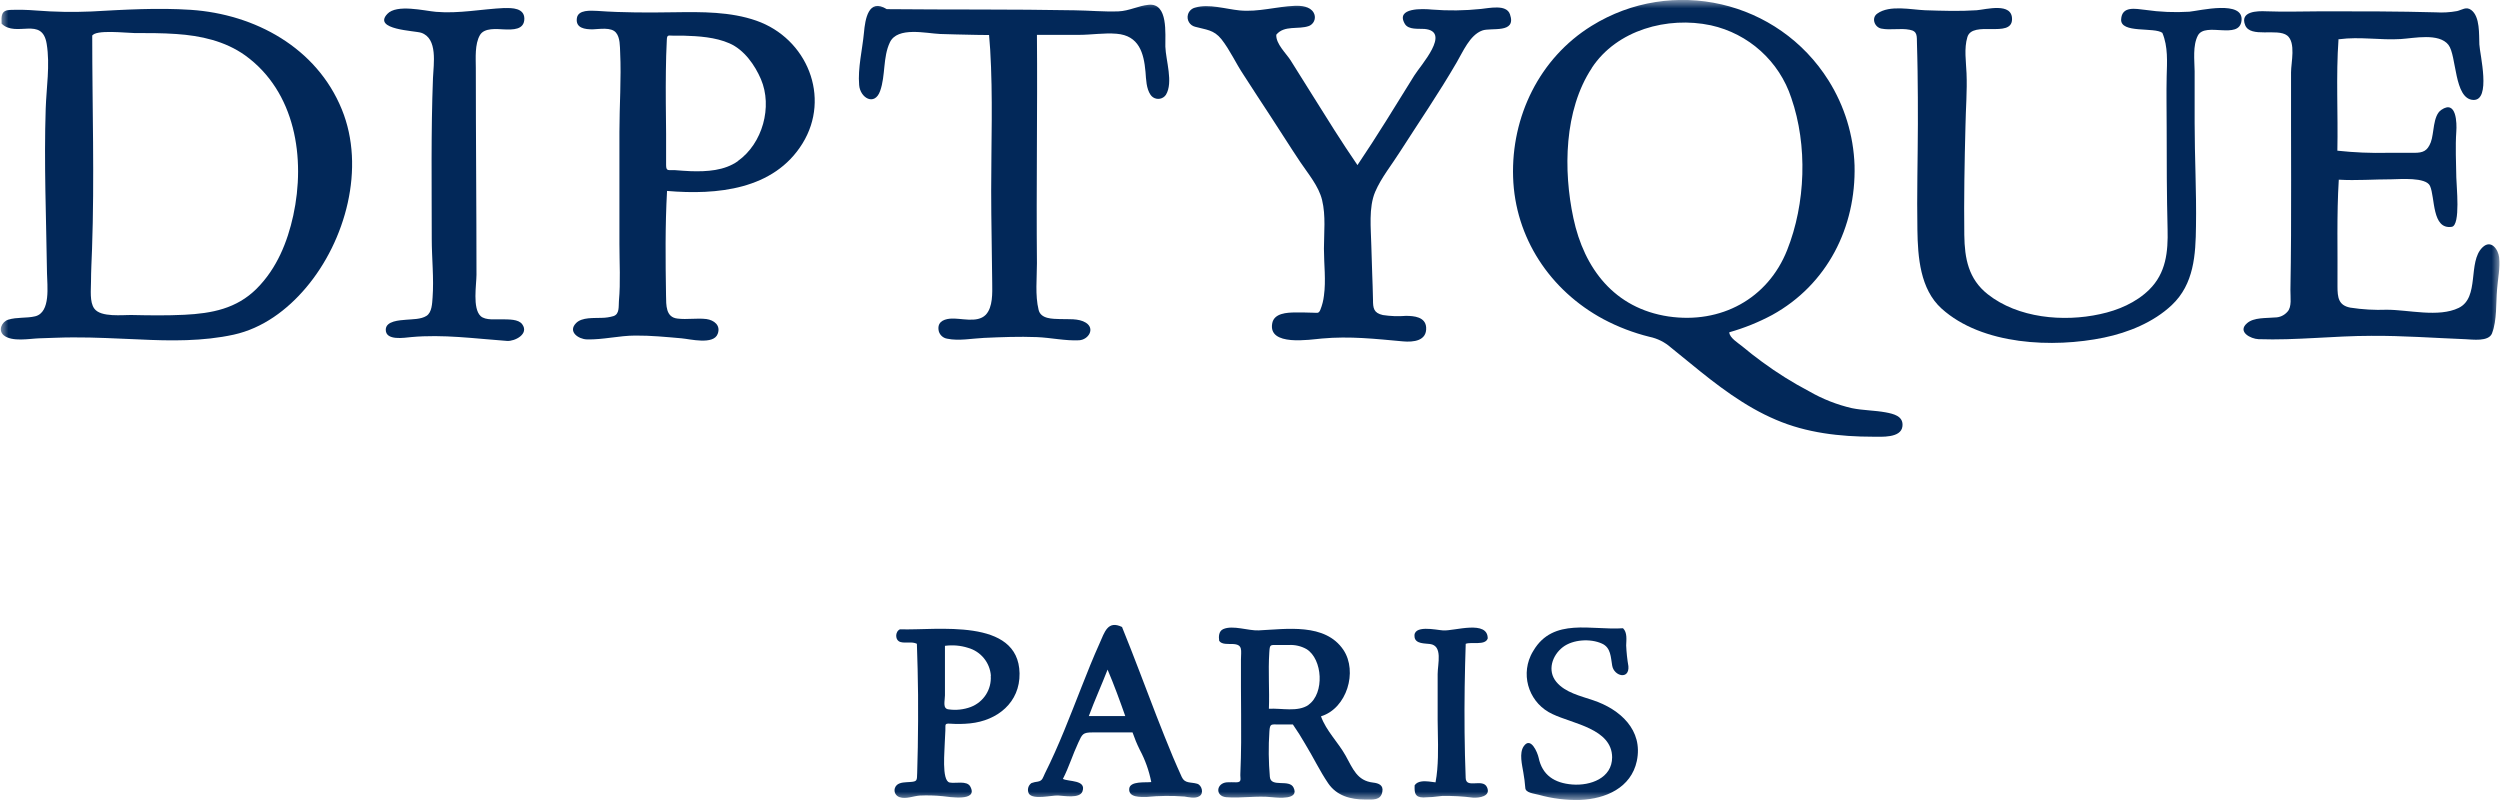 <svg width="150" height="48" viewBox="0 0 150 48" fill="none" xmlns="http://www.w3.org/2000/svg">
<g clip-path="url(#clip0_6118_4034)">
<mask id="mask0_6118_4034" style="mask-type:luminance" maskUnits="userSpaceOnUse" x="0" y="0" width="150" height="48">
<path d="M150 0H0V48H150V0Z" fill="white"/>
</mask>
<g mask="url(#mask0_6118_4034)">
<path d="M95.509 4.083C93.839 6.609 93.793 10.232 94.404 13.089C95.05 16.125 96.873 18.502 100.11 18.988C103.246 19.448 106.068 17.932 107.228 15.007C108.34 12.214 108.463 8.724 107.48 5.881C106.759 3.679 104.922 2.02 102.651 1.518C100.053 0.967 97.011 1.793 95.509 4.074M103.758 19.939C103.758 20.258 104.305 20.593 104.513 20.763C104.905 21.094 105.311 21.406 105.722 21.709C106.618 22.369 107.563 22.96 108.548 23.478C109.349 23.941 110.214 24.282 111.116 24.49C111.783 24.626 112.473 24.619 113.14 24.741C113.622 24.832 114.222 24.97 114.146 25.583C114.06 26.295 112.881 26.203 112.381 26.203C110.406 26.203 108.384 25.974 106.557 25.186C104.665 24.387 102.99 23.087 101.412 21.792L100.258 20.855C99.892 20.53 99.446 20.306 98.966 20.208C98.002 19.969 97.072 19.613 96.197 19.147C92.997 17.422 90.901 14.258 90.786 10.627C90.671 6.997 92.369 3.49 95.491 1.555C100.328 -1.449 106.696 0.018 109.714 4.832C110.674 6.363 111.212 8.12 111.273 9.925C111.366 13.626 109.642 17.073 106.329 18.899C105.509 19.338 104.644 19.687 103.749 19.939" fill="#022859"/>
<path d="M53.206 0.549C56.963 0.586 60.717 0.549 64.471 0.618C65.35 0.629 66.231 0.714 67.11 0.682C67.768 0.652 68.287 0.349 68.917 0.287C70.108 0.165 69.904 2.06 69.921 2.797C69.948 3.624 70.408 4.946 69.955 5.688C69.784 5.942 69.438 6.009 69.183 5.839C69.124 5.799 69.072 5.747 69.032 5.688C68.774 5.309 68.767 4.77 68.73 4.31C68.629 3.174 68.34 2.136 66.997 2.025C66.24 1.963 65.481 2.092 64.72 2.092C63.882 2.092 63.047 2.092 62.216 2.092C62.253 6.662 62.173 11.227 62.216 15.792C62.216 16.69 62.101 17.714 62.316 18.591C62.45 19.149 63.158 19.128 63.617 19.145C64.076 19.161 64.722 19.092 65.149 19.36C65.724 19.721 65.304 20.387 64.741 20.417C63.912 20.458 63.042 20.258 62.203 20.226C61.146 20.185 60.091 20.226 59.032 20.274C58.34 20.306 57.523 20.467 56.84 20.323C56.596 20.287 56.396 20.113 56.328 19.877C56.213 19.376 56.54 19.163 57.006 19.119C57.636 19.062 58.622 19.413 59.143 18.89C59.581 18.43 59.538 17.565 59.533 16.984C59.519 15.133 59.471 13.28 59.471 11.429C59.471 8.614 59.581 5.784 59.411 2.974C59.392 2.684 59.369 2.393 59.344 2.099C58.998 2.099 58.651 2.099 58.308 2.087C57.666 2.067 57.041 2.067 56.407 2.039C55.573 2.005 53.848 1.58 53.393 2.542C52.966 3.433 53.139 4.533 52.807 5.461C52.475 6.388 51.605 5.872 51.549 5.1C51.464 4.069 51.739 2.999 51.836 1.975C51.909 1.155 52.105 -0.133 53.206 0.549Z" fill="#022859"/>
<path d="M76.577 2.101C76.556 2.634 77.163 3.197 77.431 3.612C77.876 4.315 78.312 5.011 78.746 5.711C79.628 7.123 80.509 8.54 81.448 9.906C82.634 8.15 83.735 6.336 84.856 4.533C85.23 3.927 87.106 1.883 85.468 1.736C85.115 1.711 84.515 1.798 84.295 1.44C83.698 0.439 85.396 0.521 85.911 0.574C86.892 0.653 87.878 0.64 88.857 0.537C89.33 0.496 90.387 0.232 90.599 0.861C91.007 2.041 89.464 1.633 88.931 1.832C88.183 2.108 87.777 3.109 87.401 3.743C86.344 5.566 85.144 7.318 84.007 9.093C83.516 9.874 82.874 10.659 82.51 11.511C82.11 12.453 82.258 13.718 82.279 14.726C82.302 15.81 82.359 16.899 82.38 17.985C82.38 18.49 82.417 18.779 82.973 18.903C83.431 18.973 83.896 18.989 84.358 18.952C84.847 18.952 85.525 19.016 85.569 19.64C85.622 20.458 84.805 20.538 84.185 20.483C82.523 20.332 80.991 20.159 79.318 20.311C78.591 20.373 76.065 20.796 76.335 19.392C76.45 18.784 77.23 18.752 77.719 18.747C78.075 18.747 78.43 18.747 78.792 18.763C79.041 18.763 79.118 18.832 79.224 18.58C79.331 18.311 79.403 18.03 79.436 17.744C79.565 16.825 79.436 15.861 79.436 14.921C79.436 13.982 79.556 12.947 79.325 12.001C79.124 11.169 78.492 10.43 78.017 9.723C77.417 8.829 76.845 7.909 76.254 7.008C75.707 6.166 75.154 5.339 74.609 4.482C74.147 3.794 73.804 3.01 73.285 2.351C72.823 1.775 72.362 1.789 71.704 1.605C71.385 1.524 71.193 1.202 71.274 0.885C71.328 0.675 71.493 0.511 71.704 0.457C72.528 0.214 73.55 0.544 74.374 0.625C75.514 0.733 76.57 0.395 77.689 0.349C78.072 0.335 78.596 0.379 78.815 0.753C78.973 1.02 78.884 1.363 78.616 1.52C78.591 1.535 78.564 1.548 78.536 1.559C77.909 1.789 77.059 1.493 76.577 2.083" fill="#022859"/>
<path d="M30.275 0.487C30.737 0.468 31.454 0.487 31.461 1.114C31.461 1.803 30.769 1.782 30.248 1.764C29.814 1.745 29.059 1.651 28.796 2.106C28.48 2.648 28.547 3.484 28.549 4.081C28.549 8.214 28.589 12.347 28.589 16.481C28.589 17.08 28.34 18.497 28.836 18.963C29.129 19.241 29.793 19.145 30.155 19.158C30.518 19.172 31.106 19.138 31.334 19.457C31.759 20.038 30.894 20.483 30.43 20.456C28.501 20.318 26.6 20.047 24.662 20.226C24.251 20.265 23.139 20.456 23.146 19.783C23.146 19.248 23.995 19.218 24.371 19.184C24.747 19.149 25.252 19.165 25.587 18.954C25.921 18.743 25.928 18.192 25.954 17.866C26.041 16.69 25.905 15.498 25.905 14.322C25.905 11.107 25.855 7.893 25.979 4.678C26.014 3.84 26.279 2.303 25.271 1.966C24.897 1.839 22.343 1.789 23.238 0.836C23.805 0.232 25.448 0.648 26.157 0.71C27.541 0.829 28.898 0.542 30.282 0.48" fill="#022859"/>
<path d="M129.748 1.975C129.261 1.607 127.229 2.025 127.268 1.167C127.31 0.342 128.136 0.528 128.71 0.592C129.586 0.72 130.475 0.757 131.358 0.703C131.982 0.641 134.645 -0.016 134.49 1.247C134.352 2.413 132.317 1.295 131.874 2.129C131.555 2.733 131.67 3.614 131.678 4.271C131.678 5.302 131.678 6.338 131.678 7.362C131.678 9.429 131.793 11.495 131.759 13.562C131.74 15.287 131.643 17.048 130.304 18.308C129.216 19.335 127.698 19.953 126.248 20.254C123.191 20.89 118.927 20.713 116.493 18.513C115.203 17.346 115.069 15.415 115.044 13.796C115.007 11.681 115.067 9.562 115.073 7.44C115.073 6.384 115.073 5.332 115.055 4.269C115.044 3.72 115.037 3.162 115.018 2.613C115.002 2.182 115.069 1.876 114.587 1.787C114.024 1.674 113.433 1.826 112.875 1.715C112.466 1.63 112.265 1.068 112.644 0.811C113.378 0.285 114.67 0.581 115.503 0.615C116.534 0.648 117.568 0.684 118.597 0.615C119.167 0.569 120.747 0.117 120.722 1.167C120.692 2.315 118.35 1.203 118.043 2.225C117.835 2.903 117.965 3.709 117.992 4.4C118.036 5.451 117.946 6.512 117.928 7.564C117.872 9.739 117.831 11.927 117.858 14.104C117.877 15.514 118.108 16.74 119.261 17.652C121.073 19.087 123.802 19.333 126.004 18.848C127.082 18.619 128.161 18.159 128.954 17.379C129.963 16.382 130.089 15.112 130.055 13.759C130.005 11.72 130 9.686 130 7.644C130 6.629 129.977 5.608 130 4.59C130.023 3.72 130.09 2.799 129.74 1.968" fill="#022859"/>
<path d="M140.311 2.349C140.154 4.574 140.288 6.816 140.242 9.041C141.246 9.15 142.258 9.193 143.268 9.169C143.793 9.169 144.319 9.169 144.85 9.169C145.381 9.169 145.641 9.064 145.847 8.538C146.052 8.012 145.966 6.944 146.474 6.595C147.397 5.961 147.413 7.41 147.379 7.881C147.316 8.8 147.365 9.736 147.379 10.655C147.379 11.096 147.651 13.525 147.104 13.61C145.903 13.787 146.112 11.845 145.801 11.156C145.554 10.614 143.994 10.754 143.493 10.758C142.437 10.758 141.38 10.843 140.327 10.781C140.196 12.915 140.267 15.048 140.249 17.174C140.249 17.852 140.309 18.322 141.019 18.458C141.742 18.57 142.474 18.612 143.205 18.584C144.513 18.584 146.312 19.062 147.523 18.474C148.798 17.852 148.048 15.719 148.946 14.846C149.465 14.338 149.899 14.974 149.949 15.445C150.016 16.081 149.873 16.72 149.825 17.356C149.751 18.182 149.825 19.216 149.52 20.003C149.317 20.515 148.348 20.369 147.921 20.352C146.04 20.279 144.176 20.137 142.288 20.15C140.036 20.15 137.755 20.428 135.51 20.35C135.049 20.334 134.224 19.912 134.818 19.397C135.226 19.03 135.985 19.099 136.497 19.048C136.784 19.048 137.055 18.924 137.243 18.708C137.524 18.419 137.419 17.817 137.425 17.399C137.448 16.311 137.453 15.22 137.462 14.129C137.476 11.92 137.462 9.707 137.462 7.491C137.462 6.444 137.462 5.392 137.462 4.342C137.462 3.761 137.766 2.558 137.231 2.131C136.631 1.672 135.032 2.294 134.711 1.513C134.375 0.675 135.432 0.652 135.967 0.678C137.12 0.723 138.258 0.678 139.393 0.678C141.643 0.678 143.892 0.678 146.142 0.74C146.571 0.767 147.002 0.742 147.426 0.664C147.727 0.593 147.972 0.377 148.272 0.599C148.812 1.001 148.734 2.078 148.761 2.666C148.789 3.254 149.487 6.056 148.389 5.996C147.235 5.934 147.407 3.334 146.906 2.691C146.338 1.963 144.841 2.294 144.054 2.342C142.815 2.42 141.59 2.188 140.35 2.354" fill="#022859"/>
<path d="M5.534 2.161C5.534 6.418 5.672 10.689 5.522 14.942C5.499 15.597 5.462 16.249 5.46 16.908C5.46 17.367 5.37 18.132 5.658 18.515C6.048 19.057 7.366 18.887 7.935 18.901C8.978 18.924 10.012 18.938 11.06 18.887C12.716 18.805 14.198 18.52 15.402 17.317C16.607 16.113 17.248 14.524 17.596 12.931C18.342 9.504 17.737 5.507 14.705 3.32C13.492 2.459 12.047 2.14 10.584 2.041C9.744 1.982 8.898 1.982 8.046 1.982C7.608 1.982 5.686 1.752 5.524 2.161M0.095 1.419C0.077 0.962 0.063 0.62 0.6 0.595C1.125 0.576 1.651 0.588 2.174 0.631C3.274 0.718 4.378 0.737 5.48 0.689C7.465 0.579 9.461 0.459 11.447 0.59C15.305 0.85 18.999 2.863 20.508 6.561C21.944 10.065 20.739 14.455 18.358 17.264C17.23 18.6 15.753 19.7 14.025 20.079C12.179 20.483 10.241 20.458 8.367 20.366C7.033 20.313 5.713 20.237 4.382 20.244C3.708 20.244 3.025 20.281 2.352 20.299C1.766 20.318 0.723 20.529 0.222 20.116C-0.133 19.817 0.111 19.303 0.492 19.181C1.016 19.018 1.588 19.103 2.107 18.979C3.06 18.749 2.827 17.112 2.82 16.4C2.774 13.11 2.635 9.81 2.742 6.526C2.783 5.254 3.009 3.911 2.802 2.638C2.532 0.951 0.972 2.276 0.095 1.419Z" fill="#022859"/>
<path d="M44.272 9.661C45.756 8.611 46.362 6.404 45.656 4.751C45.292 3.904 44.65 2.983 43.764 2.599C42.931 2.232 41.918 2.165 41.021 2.14C40.813 2.14 40.61 2.14 40.403 2.14C40.084 2.14 40.022 2.062 40.008 2.416C39.978 3.027 39.959 3.633 39.953 4.253C39.936 5.509 39.953 6.779 39.966 8.026C39.966 8.65 39.966 9.279 39.966 9.902C39.966 10.306 40.116 10.184 40.469 10.207C40.822 10.23 41.12 10.262 41.445 10.271C42.41 10.301 43.46 10.244 44.272 9.67M40.022 11.466C39.906 13.555 39.929 15.652 39.962 17.737C39.973 18.311 39.939 19.039 40.654 19.115C41.228 19.186 41.808 19.073 42.382 19.142C42.844 19.206 43.257 19.521 43.061 20.035C42.809 20.708 41.406 20.343 40.894 20.299C39.971 20.219 39.048 20.127 38.125 20.134C37.147 20.134 36.175 20.391 35.209 20.364C34.71 20.348 34.055 19.904 34.562 19.388C34.918 19.02 35.642 19.094 36.104 19.071C36.344 19.069 36.582 19.033 36.812 18.965C37.179 18.841 37.11 18.391 37.135 18.065C37.239 16.917 37.165 15.769 37.165 14.621V7.915C37.165 6.331 37.285 4.717 37.209 3.134C37.193 2.781 37.209 2.255 36.962 1.963C36.681 1.61 35.949 1.75 35.559 1.761C35.098 1.761 34.532 1.692 34.611 1.1C34.678 0.563 35.455 0.641 35.841 0.654C37.401 0.767 38.937 0.758 40.504 0.735C42.119 0.712 43.831 0.698 45.38 1.24C48.425 2.305 49.867 5.833 48.148 8.611C46.429 11.39 43.017 11.711 40.022 11.456" fill="#022859"/>
<path d="M65.329 42.964H67.516C67.184 42.023 66.843 41.088 66.455 40.177C66.093 41.111 65.68 42.014 65.329 42.964ZM67.327 37.635C68.04 39.382 68.693 41.162 69.374 42.916C69.697 43.749 70.03 44.579 70.373 45.408C70.546 45.809 70.721 46.218 70.906 46.62C71.09 47.022 71.432 46.912 71.829 47.024C72.112 47.107 72.239 47.591 71.976 47.764C71.713 47.936 71.335 47.83 71.067 47.793C70.315 47.736 69.559 47.743 68.808 47.816C68.46 47.816 67.717 47.871 67.752 47.336C67.784 46.84 68.748 46.969 69.076 46.923C68.944 46.245 68.711 45.591 68.384 44.983C68.218 44.646 68.074 44.3 67.952 43.945H65.553C64.971 43.945 64.936 44.041 64.697 44.56C64.362 45.277 64.134 46.034 63.774 46.735C64.122 46.912 65.19 46.781 64.95 47.477C64.794 47.936 63.827 47.743 63.485 47.731C63.093 47.713 62.015 47.995 61.741 47.633C61.616 47.411 61.679 47.132 61.886 46.985C62.011 46.941 62.14 46.911 62.272 46.896C62.553 46.847 62.569 46.666 62.691 46.413C63.536 44.732 64.201 42.969 64.89 41.224C65.234 40.346 65.583 39.472 65.973 38.606C66.277 37.931 66.459 37.194 67.334 37.625" fill="#022859"/>
<path d="M89.259 38.316C89.106 38.744 88.278 38.495 87.943 38.629C87.916 39.478 87.893 40.333 87.881 41.184C87.856 43.022 87.87 44.859 87.941 46.682C87.96 47.343 88.966 46.682 89.219 47.231C89.473 47.779 88.758 47.885 88.375 47.858C87.763 47.78 87.146 47.746 86.529 47.757C86.153 47.81 85.774 47.841 85.394 47.848C84.891 47.837 84.861 47.575 84.879 47.118C85.055 46.847 85.451 46.863 85.724 46.889C85.862 46.905 85.996 46.921 86.132 46.941C86.179 46.691 86.213 46.438 86.234 46.184C86.321 45.189 86.266 44.186 86.259 43.198C86.259 42.28 86.259 41.361 86.259 40.443C86.259 39.839 86.582 38.739 85.797 38.64C85.498 38.599 84.942 38.64 84.875 38.238C84.745 37.451 86.188 37.804 86.589 37.825C87.244 37.873 89.302 37.164 89.263 38.335" fill="#022859"/>
<path d="M97.385 37.699C97.644 37.951 97.581 38.388 97.57 38.725C97.589 39.143 97.633 39.559 97.704 39.972C97.77 40.801 96.843 40.578 96.732 39.94C96.642 39.442 96.661 38.856 96.116 38.615C95.424 38.3 94.374 38.367 93.772 38.826C93.13 39.32 92.819 40.241 93.384 40.918C93.91 41.554 94.838 41.759 95.585 42.014C97.201 42.553 98.601 43.802 98.209 45.66C97.867 47.267 96.331 47.94 94.803 47.995C93.969 48.018 93.137 47.915 92.334 47.69C92.053 47.61 91.525 47.58 91.517 47.267C91.494 46.959 91.455 46.653 91.4 46.349C91.328 45.901 91.139 45.182 91.425 44.774C91.845 44.167 92.251 45.153 92.318 45.463C92.535 46.503 93.257 46.985 94.337 47.07C95.417 47.155 96.728 46.696 96.728 45.433C96.711 43.722 94.36 43.426 93.158 42.849C91.821 42.242 91.232 40.672 91.842 39.341C91.89 39.237 91.945 39.135 92.007 39.038C93.195 37.035 95.493 37.83 97.385 37.694" fill="#022859"/>
<path d="M78.511 42.287C79.48 41.598 79.36 39.545 78.391 38.946C78.068 38.765 77.7 38.68 77.329 38.7C77.113 38.7 76.903 38.7 76.69 38.7C76.197 38.7 76.19 38.645 76.157 39.159C76.084 40.287 76.176 41.407 76.134 42.526C76.886 42.48 77.856 42.739 78.511 42.296M79.261 42.985C79.572 43.851 80.287 44.535 80.731 45.329C81.174 46.124 81.423 46.845 82.385 46.955C82.717 46.992 83.022 47.107 82.939 47.513C82.837 48.039 82.38 47.972 81.9 47.972C81.026 47.972 80.2 47.743 79.692 46.999C79.185 46.255 78.797 45.431 78.329 44.668C78.098 44.264 77.844 43.86 77.574 43.469H76.75C76.27 43.469 76.197 43.394 76.164 43.885C76.103 44.795 76.113 45.707 76.192 46.615C76.252 47.277 77.357 46.721 77.613 47.256C77.98 48.009 76.667 47.865 76.328 47.833C75.405 47.731 74.482 47.906 73.573 47.833C72.897 47.768 72.969 46.994 73.61 46.939C73.799 46.925 73.984 46.939 74.171 46.939C74.54 46.939 74.401 46.723 74.422 46.413C74.448 45.789 74.464 45.16 74.468 44.537C74.468 43.437 74.468 42.33 74.457 41.23C74.457 40.675 74.457 40.126 74.457 39.575C74.457 39.024 74.602 38.656 73.942 38.64C73.712 38.629 73.301 38.684 73.151 38.45C73.114 38.197 73.121 37.871 73.393 37.747C73.968 37.492 74.902 37.853 75.518 37.823C77.186 37.747 79.508 37.364 80.606 38.996C81.471 40.296 80.809 42.496 79.275 42.973" fill="#022859"/>
<path d="M59.454 40.551C59.399 39.758 58.85 39.085 58.081 38.87C57.635 38.728 57.162 38.687 56.697 38.75V41.722C56.697 42.048 56.538 42.523 56.916 42.562C57.363 42.626 57.819 42.577 58.243 42.42C59.013 42.127 59.501 41.369 59.445 40.551M54.007 37.758C56.173 37.837 61.113 37.031 61.173 40.399C61.203 42.151 59.842 43.237 58.202 43.403C57.807 43.443 57.41 43.449 57.015 43.421C56.637 43.391 56.745 43.502 56.722 43.83C56.709 44.059 56.697 44.289 56.688 44.519C56.688 44.978 56.478 46.845 56.978 46.951C57.315 47.024 58.017 46.815 58.218 47.194C58.718 48.129 56.919 47.805 56.549 47.77C56.099 47.726 55.647 47.714 55.195 47.734C54.812 47.757 54.36 47.963 53.974 47.83C53.746 47.758 53.62 47.516 53.692 47.288C53.715 47.215 53.758 47.149 53.815 47.097C54.018 46.925 54.341 46.941 54.59 46.921C55.052 46.893 55.013 46.827 55.031 46.374C55.045 45.867 55.061 45.359 55.068 44.847C55.086 43.791 55.091 42.741 55.084 41.69C55.077 40.638 55.045 39.644 55.013 38.627C54.713 38.477 54.346 38.608 54.034 38.523C53.686 38.427 53.693 37.887 54.007 37.754" fill="#022859"/>
</g>
</g>
<defs>
<clipPath id="clip0_6118_4034">
<rect width="150" height="48" fill="white"/>
</clipPath>
</defs>
</svg>
